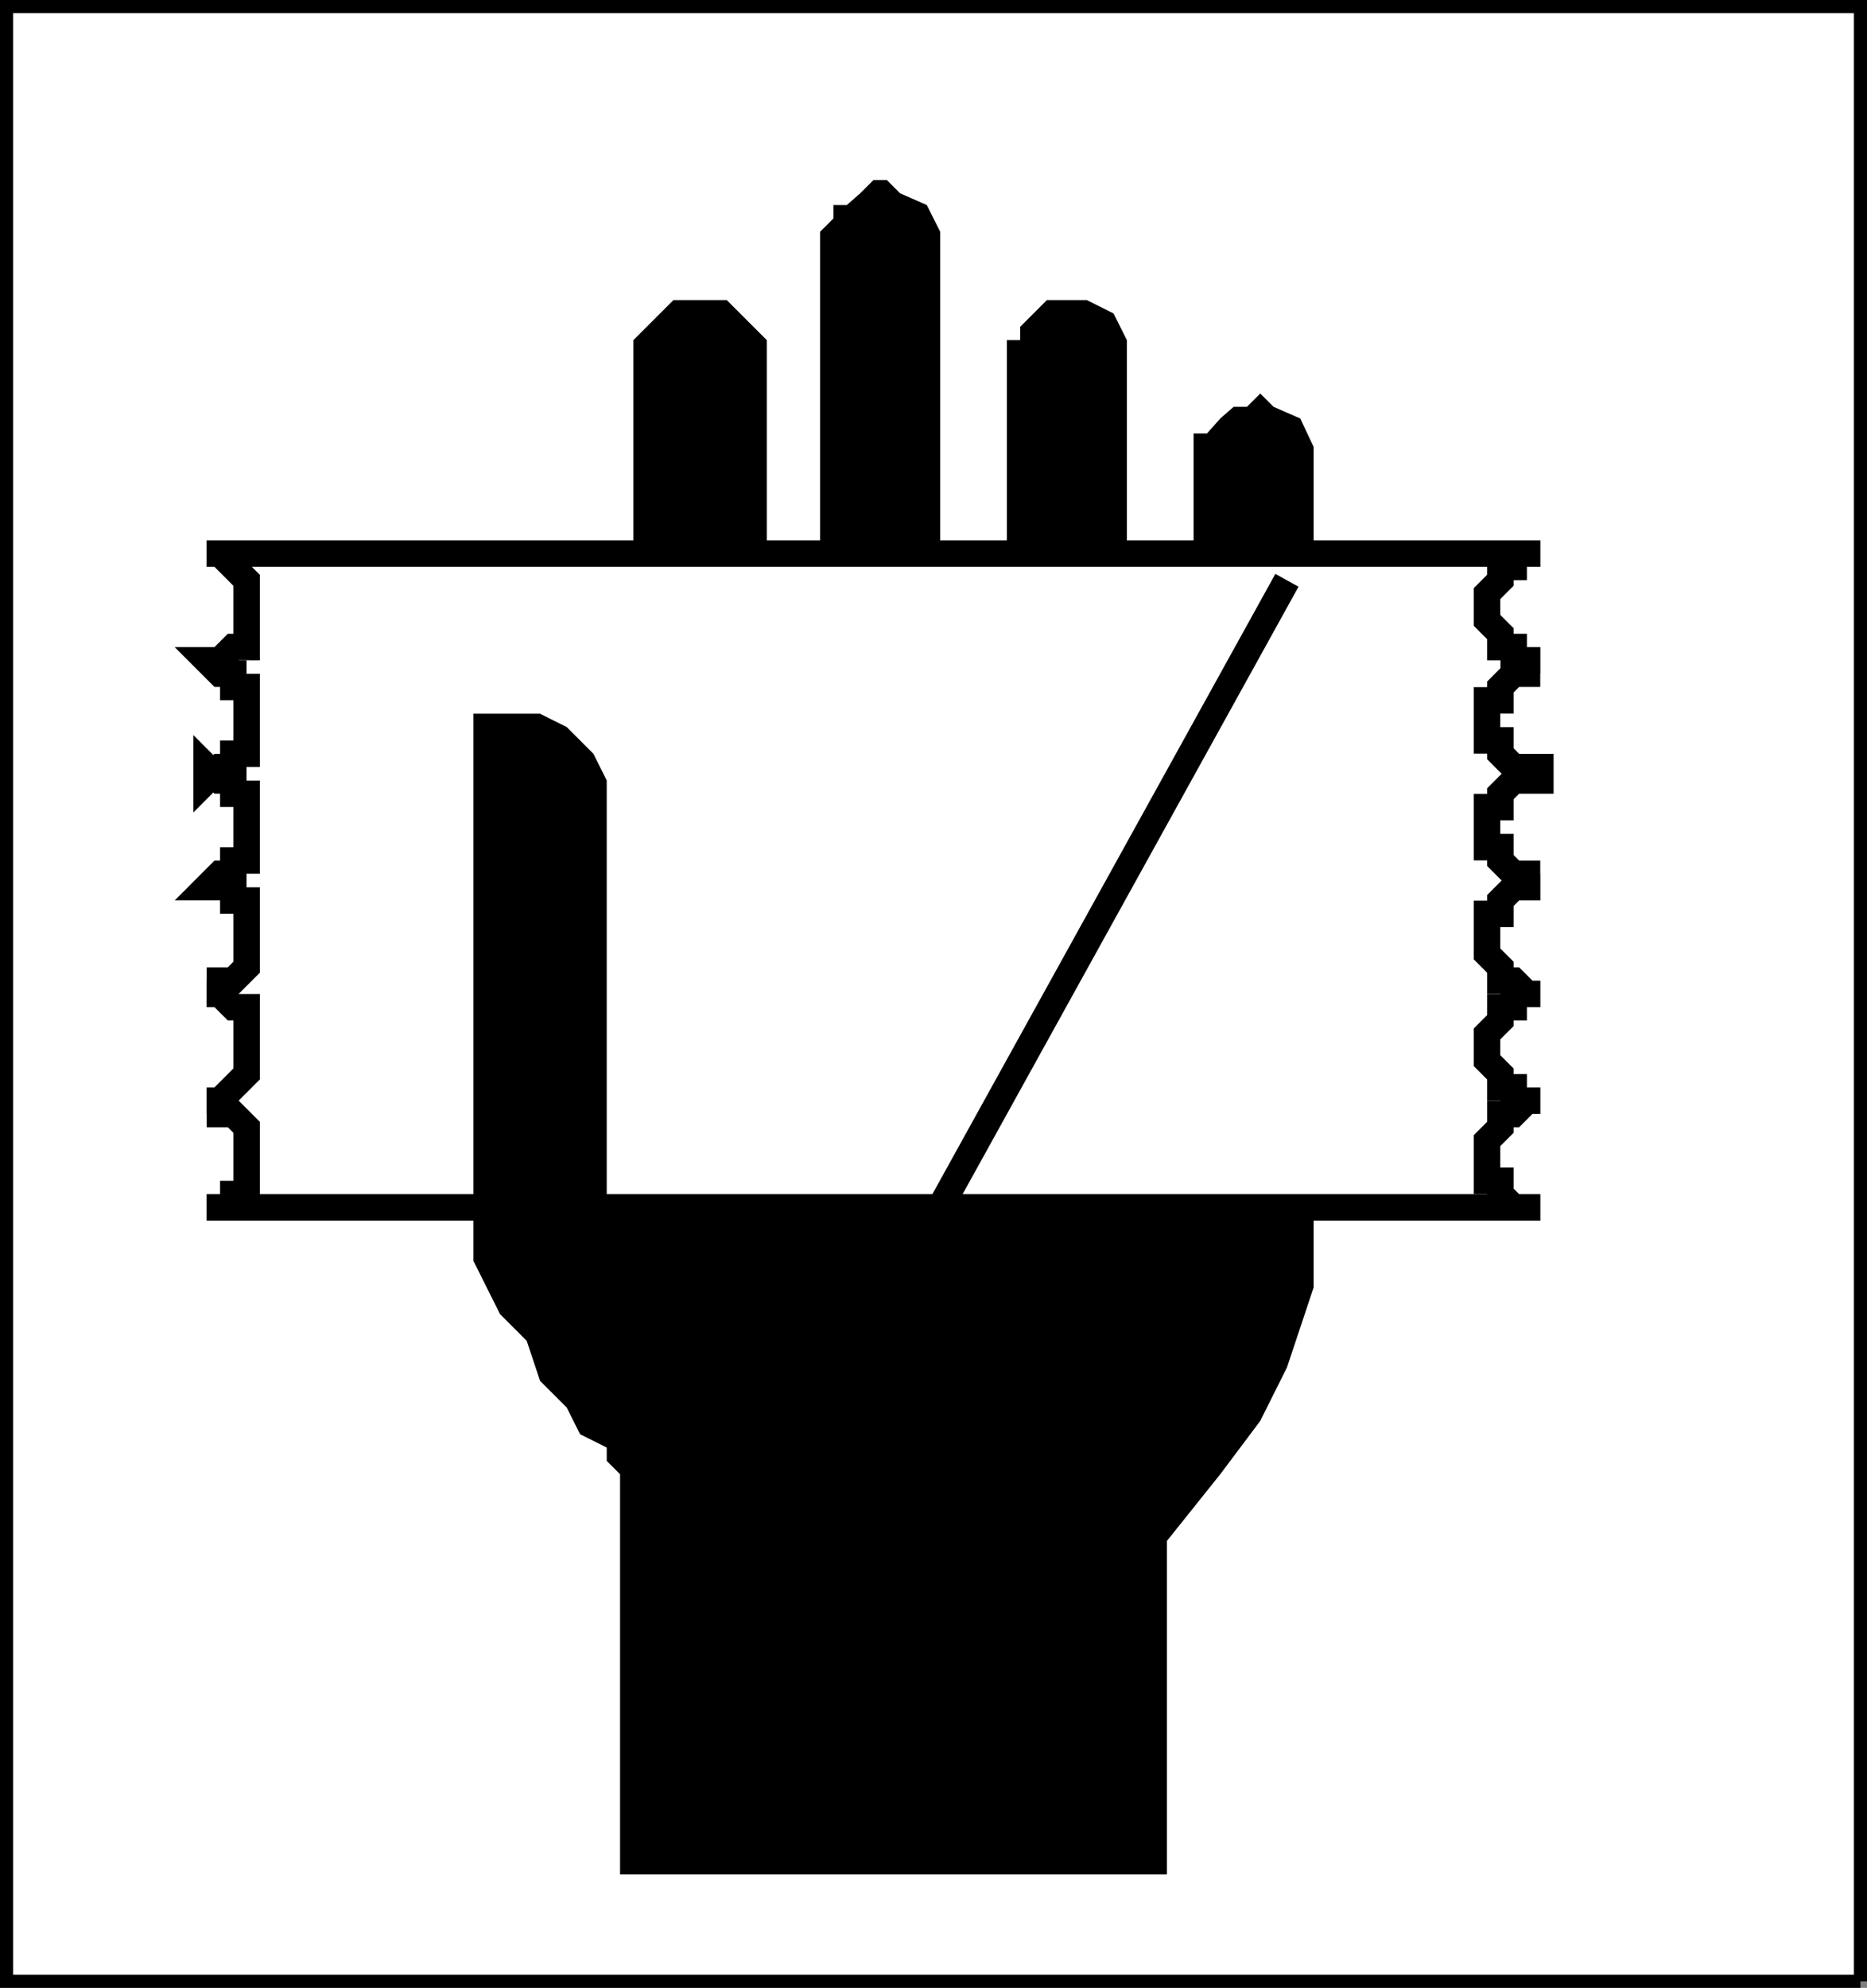 <svg xmlns="http://www.w3.org/2000/svg" width="335.956" height="357.561"><rect width="100%" height="100%" fill="#808080" stroke="none"/><path fill="#fff" stroke="#000" stroke-miterlimit="10" stroke-width="2.358" d="M334.777 356.382V1.18H1.179v355.203h333.598"/><path d="m113.98 61.179 7.199-7.2h9.598l2.402 2.403 4.8 4.797v40.8h-24v-40.8m33.598-19.5 2.403-2.398v-2.399h2.398l2.399-2.101 2.402-2.399h2.398l2.403 2.399 4.797 2.101 2.402 4.797v62.703h-21.602V41.68m33.602 21.901V61.18h2.398v-2.398l2.403-2.399 2.398-2.402h7.2l4.8 2.402 2.399 4.797v40.8h-21.598V63.582m33.598 16.8V77.98h2.402l2.398-2.7 2.403-2.101h2.398l2.399-2.398 2.402 2.398 4.8 2.102 2.4 5.101v21.598h-21.602V80.382"/><path fill="#fff" stroke="#000" stroke-miterlimit="10" stroke-width="4.762" d="M277.179 197.98h-4.8v-2.399h-2.4v-2.402l-2.402-2.398v-4.801l2.403-2.399v-2.402h2.398v-2.398h4.801-2.402l-2.399-2.399h-2.398v-2.402l-2.403-2.399v-7.199h2.403v-2.402l2.398-2.399h4.801-2.402v-2.402h-2.399l-2.398-2.398v-2.399h-2.403v-7.203h2.403v-2.398l2.398-2.399h2.399v-2.402h2.402v2.402h-2.402v-2.402h-2.399l-2.398-2.399v-2.402h-2.403v-7.2h2.403v-2.398l2.398-2.402h2.399v-2.398h2.402-4.8v-2.399h-2.4v-2.402l-2.402-2.399v-4.8l2.403-2.399v-2.402h2.398v-2.4h4.801-240 2.398l2.403 2.399 2.398 2.402v12H41.98l-2.403 2.399H37.18l2.398 2.398h2.403v2.402h2.398v12H41.98v2.399h-2.403l-2.398 2.402v-2.402l2.398 2.402h2.403v2.399h2.398v12H41.98v2.398h-2.403l-2.398 2.402h4.8v2.399h2.4v12l-2.4 2.402h-2.402v2.399H37.18h2.398l2.403 2.398h2.398v12l-2.398 2.402-2.403 2.399H37.18h2.398v2.402h2.403l2.398 2.399v12H41.98v2.398h-4.801 240-4.8l-2.4-2.398v-2.399h-2.402v-7.203l2.403-2.398v-2.399h2.398l2.399-2.402h2.402"/><path fill="none" stroke="#000" stroke-miterlimit="10" stroke-width="4.762" d="M231.577 104.382 169.18 217.18"/><path d="M85.179 128.382h12l4.8 2.399 2.4 2.398 2.398 2.402 2.402 4.801v76.797h127.2v14.402l-2.4 7.2-2.402 7.199-4.8 9.601-7.2 9.598-9.597 12v60h-98.403v-72l-2.398-2.398v-2.399l-4.8-2.402-2.4-4.801-4.8-4.797-2.402-7.203-4.797-4.797-2.403-4.8-2.398-4.801v-98.399"/></svg>
